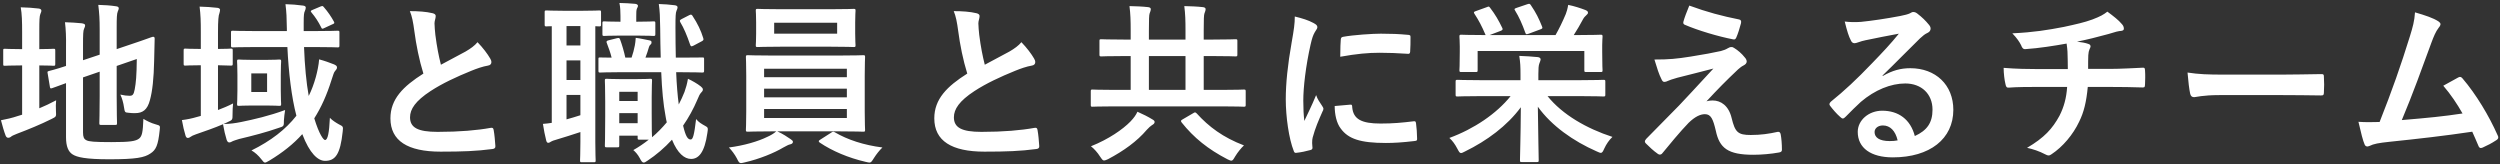 <svg width="807" height="53" viewBox="0 0 807 53" fill="none" xmlns="http://www.w3.org/2000/svg">
<rect x="0" y="0" width="807" height="53" fill="#333333" stroke="none"/>
<path d="M26.799 24.984V42.736C26.799 44.192 27.078 44.864 27.863 45.256C28.646 45.704 30.383 45.872 35.926 45.872C41.974 45.872 43.822 45.592 44.943 44.696C45.839 43.912 46.118 42.792 46.286 38.368C47.407 39.04 48.694 39.712 50.319 40.16C51.718 40.552 51.718 40.552 51.55 42.008C51.047 46.88 50.374 48.392 48.526 49.568C46.623 50.856 43.934 51.416 35.255 51.416C27.639 51.416 24.838 50.744 23.439 49.848C22.095 49.008 21.311 47.328 21.311 44.304V26.832C18.454 27.84 17.279 28.344 16.831 28.456C16.27 28.624 16.215 28.568 16.102 28.008L15.374 23.64C15.262 23.08 15.319 23.08 15.822 22.912C16.27 22.8 17.727 22.464 21.311 21.288V15.128C21.366 12.048 21.255 9.416 20.974 7.176C22.878 7.232 24.671 7.344 26.351 7.512C27.134 7.624 27.471 7.848 27.471 8.128C27.471 8.576 27.358 8.8 27.134 9.304C26.855 9.864 26.799 11.096 26.799 14.624V19.44L32.175 17.648V9.528C32.175 6.168 32.062 4.432 31.727 1.576C33.855 1.632 35.59 1.744 37.438 2.024C37.998 2.08 38.334 2.304 38.334 2.64C38.334 3.032 38.166 3.312 37.998 3.76C37.718 4.432 37.663 5.832 37.663 8.8V15.856L41.974 14.4C47.239 12.664 48.919 11.936 49.31 11.88C49.703 11.824 49.926 11.992 49.926 12.44L49.758 19.608C49.647 25.264 49.199 29.408 48.414 32.264C47.575 35.512 46.007 36.52 43.599 36.52C42.926 36.52 42.255 36.52 41.526 36.408C40.294 36.296 40.294 36.296 40.014 34.56C39.846 33.272 39.398 31.648 38.839 30.528C40.014 30.808 41.023 30.92 41.806 30.92C42.758 30.92 43.151 30.64 43.486 28.848C43.879 26.72 44.102 24.536 44.158 19.048L37.663 21.288V31.032C37.663 36.632 37.775 39.376 37.775 39.712C37.775 40.272 37.718 40.328 37.158 40.328H32.678C32.118 40.328 32.062 40.272 32.062 39.712C32.062 39.32 32.175 36.632 32.175 31.032V23.136L26.799 24.984ZM12.687 21.12V34.952C14.479 34.224 16.215 33.384 18.119 32.376C18.006 33.384 18.006 34.672 18.062 35.848C18.174 37.696 18.174 37.64 16.607 38.424C13.134 40.16 9.159 41.784 5.463 43.184C4.511 43.576 3.839 43.856 3.615 44.08C3.391 44.304 2.999 44.472 2.663 44.472C2.327 44.472 2.047 44.304 1.823 43.8C1.263 42.344 0.815 40.72 0.311 38.816C2.103 38.48 3.839 38.088 5.855 37.416L7.143 37.024V21.12H6.695C3.055 21.12 1.935 21.232 1.599 21.232C1.039 21.232 1.039 21.176 1.039 20.616V16.36C1.039 15.8 1.039 15.744 1.599 15.744C1.935 15.744 3.055 15.856 6.695 15.856H7.143V10.592C7.143 6.896 7.087 4.6 6.695 2.36C8.879 2.416 10.614 2.528 12.463 2.752C13.023 2.808 13.358 3.088 13.358 3.424C13.358 3.816 13.191 4.096 13.023 4.544C12.742 5.216 12.687 6.616 12.687 9.864V15.856C15.879 15.856 16.942 15.744 17.279 15.744C17.782 15.744 17.838 15.8 17.838 16.36V20.616C17.838 21.176 17.782 21.232 17.279 21.232C16.942 21.232 15.879 21.12 12.687 21.12ZM101.223 15.184H98.142C98.367 21.232 98.871 26.608 99.654 30.976C100.607 29.072 101.335 27.056 101.951 24.872C102.399 23.248 102.903 20.896 103.015 19.16C104.695 19.608 106.431 20.224 107.831 20.784C108.503 21.12 108.783 21.288 108.783 21.792C108.783 22.184 108.559 22.464 108.223 22.856C107.775 23.304 107.607 24.032 106.991 25.88C105.479 30.696 103.687 34.672 101.447 38.2C103.015 43.352 104.415 45.2 104.919 45.2C105.815 45.2 106.263 42.792 106.487 38.032C107.271 38.872 108.447 39.6 109.343 40.104C110.799 40.832 110.799 40.832 110.631 42.4C109.847 49.904 108.223 51.92 104.919 51.92C102.623 51.92 99.934 49.512 97.582 43.296C94.727 46.488 91.254 49.232 86.999 51.808C86.27 52.2 85.879 52.48 85.543 52.48C85.207 52.48 84.927 52.144 84.367 51.416C83.415 50.184 82.294 49.176 81.174 48.56C87.447 45.48 92.207 41.784 95.678 37.36C94.111 31.424 93.159 23.416 92.766 15.184H82.799C77.367 15.184 75.519 15.296 75.183 15.296C74.623 15.296 74.567 15.24 74.567 14.624V10.536C74.567 9.976 74.623 9.92 75.183 9.92C75.519 9.92 77.367 10.032 82.799 10.032H92.599V9.36C92.543 5.608 92.487 4.04 92.15 1.352C94.111 1.408 95.79 1.52 97.806 1.8C98.422 1.856 98.703 2.136 98.703 2.416C98.703 2.808 98.591 3.144 98.422 3.536C98.142 4.096 98.031 4.712 98.031 7.4V10.032H101.223C106.711 10.032 108.615 9.92 108.951 9.92C109.511 9.92 109.567 9.976 109.567 10.536V14.624C109.567 15.24 109.511 15.296 108.951 15.296C108.615 15.296 106.711 15.184 101.223 15.184ZM70.367 21.064V35.512C71.99 34.896 73.615 34.224 75.239 33.384C75.126 34.392 75.07 35.568 75.07 36.856C75.07 38.704 75.07 38.704 73.447 39.432C72.999 39.656 72.55 39.88 72.103 40.048C74.343 39.992 75.91 39.768 77.871 39.376C81.959 38.536 86.886 37.416 92.038 35.512C91.871 36.632 91.703 37.752 91.647 38.872C91.647 40.72 91.647 40.776 89.966 41.28C85.99 42.68 81.454 43.856 77.198 44.864C76.191 45.2 75.519 45.368 75.183 45.536C74.734 45.76 74.398 45.984 74.007 45.984C73.671 45.984 73.391 45.76 73.166 45.144C72.719 43.688 72.326 42.064 71.99 40.104C69.246 41.28 66.166 42.344 63.255 43.352C62.303 43.688 61.855 43.912 61.575 44.136C61.294 44.36 60.959 44.528 60.623 44.528C60.343 44.528 60.062 44.36 59.895 43.8C59.447 42.344 59.054 40.664 58.718 38.76C60.511 38.536 61.855 38.256 63.59 37.752L64.823 37.416V21.064H64.71C61.239 21.064 60.175 21.176 59.839 21.176C59.334 21.176 59.279 21.12 59.279 20.56V16.36C59.279 15.744 59.334 15.688 59.839 15.688C60.23 15.688 61.294 15.8 64.823 15.8V10.648C64.823 6.672 64.766 4.936 64.43 2.136C66.502 2.192 68.239 2.304 70.198 2.528C70.703 2.584 71.038 2.864 71.038 3.144C71.038 3.592 70.927 3.872 70.814 4.32C70.534 4.992 70.367 6.392 70.367 10.536V15.8C73.222 15.8 74.174 15.688 74.51 15.688C75.07 15.688 75.126 15.744 75.126 16.36V20.56C75.126 21.12 75.07 21.176 74.51 21.176C74.174 21.176 73.222 21.12 70.367 21.064ZM81.454 19.328H85.823C88.847 19.328 89.743 19.216 90.079 19.216C90.695 19.216 90.751 19.272 90.751 19.832C90.751 20.168 90.638 21.288 90.638 24.144V29.184C90.638 32.096 90.751 33.216 90.751 33.552C90.751 34.112 90.695 34.168 90.079 34.168C89.743 34.168 88.847 34.056 85.823 34.056H81.454C78.43 34.056 77.534 34.168 77.142 34.168C76.582 34.168 76.526 34.112 76.526 33.552C76.526 33.16 76.638 32.096 76.638 29.184V24.144C76.638 21.288 76.526 20.168 76.526 19.832C76.526 19.272 76.582 19.216 77.142 19.216C77.534 19.216 78.43 19.328 81.454 19.328ZM86.215 29.688V23.696H81.118V29.688H86.215ZM100.999 3.144L103.519 2.08C104.191 1.856 104.191 1.912 104.583 2.36C105.815 3.76 106.991 5.496 107.775 6.952C108.055 7.456 107.943 7.624 107.159 7.904L104.751 9.024C103.967 9.416 103.911 9.36 103.631 8.744C102.791 7.064 101.783 5.496 100.551 4.04C100.159 3.592 100.271 3.424 100.999 3.144ZM132.303 3.592C134.991 3.592 137.567 3.76 139.639 4.264C140.311 4.432 140.647 4.712 140.647 5.16C140.647 5.944 140.255 6.728 140.255 7.512C140.255 8.632 140.423 9.976 140.535 11.264C141.039 15.184 141.599 17.984 142.327 20.896C145.127 19.384 147.143 18.32 150.279 16.64C151.903 15.688 153.247 14.736 154.143 13.616C155.935 15.464 157.391 17.424 158.231 18.88C158.455 19.216 158.623 19.664 158.623 20.056C158.623 20.616 158.287 21.064 157.503 21.176C155.823 21.456 153.919 22.128 152.127 22.856C147.311 24.816 142.831 26.888 138.967 29.408C134.095 32.6 132.359 35.232 132.359 37.864C132.359 41.168 134.823 42.568 141.263 42.568C148.319 42.568 154.031 42.064 158.343 41.28C158.959 41.168 159.239 41.28 159.351 41.952C159.631 43.464 159.799 45.48 159.911 47.16C159.967 47.776 159.575 48.056 158.903 48.112C153.807 48.784 149.327 48.952 142.215 48.952C131.631 48.952 126.031 45.48 126.031 38.2C126.031 31.984 130.119 27.896 136.671 23.752C135.327 19.44 134.319 14.4 133.759 10.088C133.367 7.12 132.975 5.16 132.303 3.592ZM218.991 23.304H218.263C218.431 27.336 218.711 30.808 219.103 33.72C219.775 32.432 220.391 31.088 220.951 29.688C221.455 28.288 221.791 27.056 222.071 25.432C223.415 26.048 225.095 27 226.215 27.896C226.663 28.288 226.887 28.512 226.887 28.904C226.887 29.296 226.663 29.576 226.271 29.968C225.935 30.304 225.543 31.088 225.095 32.208C223.863 35.12 222.295 37.976 220.503 40.552C221.343 44.08 222.015 45.032 222.967 45.032C223.695 45.032 224.087 43.52 224.703 38.424C225.431 39.376 226.439 39.992 227.671 40.664C228.511 41.112 228.623 41.28 228.343 42.904C227.447 49.288 225.487 51.304 223.079 51.304C220.951 51.304 218.711 49.512 216.919 45.088C214.511 47.72 211.823 50.016 209.023 51.864C208.463 52.256 208.071 52.48 207.791 52.48C207.343 52.48 207.007 52.032 206.503 51.024C205.887 49.848 205.047 48.952 204.431 48.448C206.223 47.44 207.847 46.32 209.415 45.088H206.447C205.887 45.088 205.831 45.032 205.831 44.472V43.8H199.895V46.936C199.895 47.496 199.839 47.552 199.279 47.552H195.863C195.303 47.552 195.247 47.496 195.247 46.936C195.247 46.544 195.359 45.144 195.359 37.64V32.712C195.359 28.008 195.247 26.44 195.247 26.048C195.247 25.488 195.303 25.432 195.863 25.432C196.255 25.432 197.263 25.544 200.567 25.544H205.215C208.519 25.544 209.527 25.432 209.919 25.432C210.423 25.432 210.479 25.488 210.479 26.048C210.479 26.384 210.367 27.896 210.367 31.368V36.464C210.367 42.008 210.423 43.744 210.479 44.304C212.215 42.848 213.783 41.224 215.239 39.488C215.071 38.872 214.959 38.2 214.847 37.528C214.119 33.72 213.671 28.96 213.447 23.304H200.343C196.031 23.304 194.127 23.416 193.735 23.416C193.231 23.416 193.175 23.36 193.175 22.744V19.104C193.175 18.544 193.231 18.544 193.735 18.544C194.015 18.544 195.191 18.6 197.431 18.6C197.039 16.976 196.423 15.352 195.919 14.008C195.639 13.392 195.751 13.168 196.479 13L199.167 12.328C199.895 12.16 199.951 12.272 200.175 12.776C200.791 14.4 201.463 16.752 201.855 18.6H203.871C204.319 17.312 204.655 16.08 204.935 14.624C205.047 13.952 205.159 13.224 205.215 12.216C206.671 12.384 208.575 12.832 209.751 13.056C210.199 13.168 210.311 13.336 210.311 13.672C210.311 14.064 210.199 14.176 210.031 14.344C209.695 14.624 209.583 14.848 209.471 15.24C209.191 16.248 208.799 17.424 208.351 18.6H213.279C213.167 15.632 213.167 12.496 213.111 9.136C213.055 5.384 212.999 3.648 212.663 1.296C214.735 1.352 215.799 1.464 217.759 1.688C218.319 1.744 218.711 1.968 218.711 2.304C218.711 2.752 218.543 3.088 218.375 3.48C218.095 4.152 218.039 5.16 218.039 8.968C218.039 12.44 218.095 15.688 218.151 18.6H218.991C224.423 18.6 226.327 18.544 226.663 18.544C227.223 18.544 227.279 18.544 227.279 19.104V22.744C227.279 23.36 227.223 23.416 226.663 23.416C226.327 23.416 224.423 23.304 218.991 23.304ZM199.895 39.768H205.831V36.52H199.895V39.768ZM205.831 29.632H199.895V32.6H205.831V29.632ZM178.111 39.656V8.464C177.047 8.464 176.599 8.52 176.431 8.52C175.871 8.52 175.815 8.464 175.815 7.904V3.984C175.815 3.424 175.871 3.368 176.431 3.368C176.767 3.368 177.943 3.48 181.919 3.48H187.967C191.887 3.48 193.119 3.368 193.455 3.368C193.959 3.368 194.015 3.424 194.015 3.984V7.904C194.015 8.464 193.959 8.52 193.455 8.52C193.287 8.52 192.895 8.52 192.167 8.464V45.872C192.167 49.68 192.279 51.416 192.279 51.752C192.279 52.312 192.223 52.368 191.607 52.368H187.855C187.295 52.368 187.239 52.312 187.239 51.752C187.239 51.416 187.351 49.68 187.351 45.872V42.624C184.663 43.52 181.975 44.36 179.735 45.032C178.671 45.312 178.167 45.536 177.887 45.704C177.551 45.928 177.271 46.096 176.991 46.096C176.711 46.096 176.487 45.984 176.319 45.368C175.927 43.856 175.535 41.84 175.255 39.992C176.375 39.936 177.215 39.768 178.111 39.656ZM187.351 37.192V30.64H182.871V38.536C184.327 38.144 185.783 37.696 187.351 37.192ZM182.871 25.824H187.351V19.496H182.871V25.824ZM182.871 14.68H187.351V8.408H182.871V14.68ZM205.719 11.488H200.007C196.591 11.488 195.415 11.6 195.079 11.6C194.519 11.6 194.463 11.544 194.463 10.984V7.512C194.463 6.952 194.519 6.896 195.079 6.896C195.415 6.896 196.591 7.008 200.007 7.008H200.287V5.216C200.287 3.704 200.231 2.304 199.951 0.96C202.023 1.016 203.199 1.072 205.047 1.24C205.607 1.296 205.943 1.576 205.943 1.912C205.943 2.136 205.775 2.416 205.607 2.752C205.383 3.256 205.383 4.096 205.383 5.272V7.008H205.719C209.471 7.008 210.591 6.896 210.927 6.896C211.487 6.896 211.543 6.952 211.543 7.512V10.984C211.543 11.544 211.487 11.6 210.927 11.6C210.591 11.6 209.471 11.488 205.719 11.488ZM220.111 6.112L222.519 4.88C223.135 4.544 223.359 4.768 223.639 5.272C225.151 7.568 226.271 9.864 226.999 12.272C227.167 12.776 227.111 13 226.607 13.28L223.863 14.736C223.079 15.128 222.967 14.96 222.743 14.344C221.735 11.376 220.727 9.024 219.607 7.176C219.327 6.616 219.383 6.504 220.111 6.112ZM270.847 42.4H250.911C252.759 43.24 254.159 44.192 255.223 44.92C255.783 45.312 255.951 45.48 255.951 45.816C255.951 46.208 255.615 46.488 255.055 46.6C254.495 46.712 253.935 47.048 252.871 47.608C249.959 49.344 245.255 51.304 240.383 52.424C239.823 52.536 239.487 52.648 239.207 52.648C238.591 52.648 238.423 52.256 237.863 51.136C237.191 49.848 236.127 48.448 235.287 47.608C240.103 46.992 244.751 45.648 247.775 44.136C248.559 43.8 249.791 43.128 250.575 42.4H249.231C243.743 42.4 241.783 42.512 241.447 42.512C240.831 42.512 240.775 42.456 240.775 41.896C240.775 41.56 240.887 39.88 240.887 36.016V24.368C240.887 20.448 240.775 18.768 240.775 18.432C240.775 17.872 240.831 17.816 241.447 17.816C241.783 17.816 243.743 17.928 249.231 17.928H270.847C276.335 17.928 278.295 17.816 278.631 17.816C279.191 17.816 279.247 17.872 279.247 18.432C279.247 18.768 279.135 20.448 279.135 24.368V36.016C279.135 39.88 279.247 41.616 279.247 41.896C279.247 42.456 279.191 42.512 278.631 42.512C278.295 42.512 276.335 42.4 270.847 42.4ZM273.367 38.088V35.176H246.655V38.088H273.367ZM246.655 31.424H273.367V28.624H246.655V31.424ZM246.655 22.184V24.928H273.367V22.184H246.655ZM252.087 2.976H268.047C273.367 2.976 275.215 2.864 275.551 2.864C276.111 2.864 276.167 2.92 276.167 3.48C276.167 3.816 276.055 4.768 276.055 7.232V10.872C276.055 13.28 276.167 14.232 276.167 14.568C276.167 15.128 276.111 15.184 275.551 15.184C275.215 15.184 273.367 15.072 268.047 15.072H252.087C246.767 15.072 244.975 15.184 244.583 15.184C244.023 15.184 243.967 15.128 243.967 14.568C243.967 14.176 244.079 13.28 244.079 10.872V7.232C244.079 4.768 243.967 3.816 243.967 3.48C243.967 2.92 244.023 2.864 244.583 2.864C244.975 2.864 246.767 2.976 252.087 2.976ZM270.231 10.872V7.344H249.903V10.872H270.231ZM264.855 45.032L268.271 42.848C268.551 42.624 268.775 42.512 268.999 42.512C269.111 42.512 269.223 42.568 269.447 42.68C273.647 45.144 278.799 46.824 284.847 47.608C283.895 48.504 282.887 49.792 282.103 51.024C281.431 52.088 281.207 52.48 280.647 52.48C280.367 52.48 280.031 52.368 279.471 52.256C273.871 50.968 268.607 48.728 264.631 46.04C264.407 45.872 264.295 45.76 264.295 45.592C264.295 45.424 264.463 45.256 264.855 45.032ZM307.863 3.592C310.551 3.592 313.127 3.76 315.199 4.264C315.871 4.432 316.207 4.712 316.207 5.16C316.207 5.944 315.815 6.728 315.815 7.512C315.815 8.632 315.983 9.976 316.095 11.264C316.599 15.184 317.159 17.984 317.887 20.896C320.687 19.384 322.703 18.32 325.839 16.64C327.463 15.688 328.807 14.736 329.703 13.616C331.495 15.464 332.951 17.424 333.791 18.88C334.015 19.216 334.183 19.664 334.183 20.056C334.183 20.616 333.847 21.064 333.063 21.176C331.383 21.456 329.479 22.128 327.687 22.856C322.871 24.816 318.391 26.888 314.527 29.408C309.655 32.6 307.919 35.232 307.919 37.864C307.919 41.168 310.383 42.568 316.823 42.568C323.879 42.568 329.591 42.064 333.903 41.28C334.519 41.168 334.799 41.28 334.911 41.952C335.191 43.464 335.359 45.48 335.471 47.16C335.527 47.776 335.135 48.056 334.463 48.112C329.367 48.784 324.887 48.952 317.775 48.952C307.191 48.952 301.591 45.48 301.591 38.2C301.591 31.984 305.679 27.896 312.231 23.752C310.887 19.44 309.879 14.4 309.319 10.088C308.927 7.12 308.535 5.16 307.863 3.592ZM394.551 34.336H359.663C354.735 34.336 352.999 34.448 352.663 34.448C352.159 34.448 352.103 34.392 352.103 33.832V29.52C352.103 28.96 352.159 28.904 352.663 28.904C352.999 28.904 354.735 29.016 359.663 29.016H364.983V18.096H363.023C357.703 18.096 355.855 18.208 355.519 18.208C354.959 18.208 354.903 18.152 354.903 17.536V13.224C354.903 12.72 354.959 12.664 355.519 12.664C355.855 12.664 357.703 12.776 363.023 12.776H364.983V9.92C364.983 6.672 364.927 4.488 364.591 1.968C366.719 2.024 368.679 2.08 370.639 2.304C371.199 2.36 371.479 2.64 371.479 2.92C371.479 3.424 371.255 3.872 371.087 4.376C370.919 4.88 370.863 6.224 370.863 9.92V12.776H382.679V9.92C382.679 6.672 382.623 4.488 382.287 1.968C384.415 2.024 386.319 2.08 388.335 2.304C388.895 2.36 389.175 2.64 389.175 2.92C389.175 3.424 388.951 3.872 388.783 4.376C388.615 4.88 388.559 6.224 388.559 9.92V12.776H391.303C396.623 12.776 398.471 12.664 398.807 12.664C399.367 12.664 399.423 12.72 399.423 13.224V17.536C399.423 18.152 399.367 18.208 398.807 18.208C398.471 18.208 396.623 18.096 391.303 18.096H388.559V29.016H394.551C399.479 29.016 401.159 28.904 401.495 28.904C402.055 28.904 402.111 28.96 402.111 29.52V33.832C402.111 34.392 402.055 34.448 401.495 34.448C401.159 34.448 399.479 34.336 394.551 34.336ZM370.863 29.016H382.679V18.096H370.863V29.016ZM381.839 38.48L385.199 36.52C385.703 36.184 385.871 36.184 386.319 36.632C390.183 40.888 394.775 44.36 401.551 46.936C400.655 47.776 399.535 49.12 398.695 50.52C398.135 51.472 397.911 51.864 397.463 51.864C397.183 51.864 396.847 51.696 396.231 51.416C389.959 48.168 385.367 44.472 381.447 39.544C381.055 38.984 381.167 38.872 381.839 38.48ZM367.167 36.072C368.847 36.8 370.639 37.696 371.983 38.536C372.487 38.816 372.711 39.04 372.711 39.376C372.711 39.824 372.375 40.104 371.871 40.384C371.423 40.664 370.863 41.168 370.191 41.896C366.999 45.648 362.687 48.728 357.703 51.36C357.087 51.64 356.695 51.808 356.415 51.808C355.967 51.808 355.743 51.472 355.127 50.576C354.287 49.232 353.111 47.944 352.159 47.216C357.927 44.92 362.463 41.728 364.871 39.264C366.103 37.976 366.663 37.136 367.167 36.072ZM417.959 5.328C420.479 5.944 422.271 6.504 423.951 7.4C424.903 7.904 425.239 8.24 425.239 8.744C425.239 9.136 425.127 9.304 424.399 10.424C423.839 11.432 423.559 12.216 423.055 14.4C421.487 21.344 420.703 28.232 420.703 32.488C420.703 35.232 420.815 37.08 421.039 39.04C422.215 36.464 423.223 34.616 424.847 30.696C425.295 32.096 426.023 32.992 426.807 34.224C426.975 34.504 427.199 34.84 427.199 35.064C427.199 35.456 427.087 35.68 426.919 35.96C425.631 38.872 424.567 41.28 423.727 44.416C423.615 44.752 423.559 45.368 423.559 46.152C423.559 46.824 423.671 47.272 423.671 47.72C423.671 48.112 423.447 48.336 422.943 48.448C421.543 48.84 419.975 49.176 418.351 49.344C417.959 49.4 417.735 49.12 417.623 48.728C416.055 44.808 415.047 37.696 415.047 32.04C415.047 27 415.663 20.896 416.951 13.672C417.679 9.528 417.959 7.68 417.959 5.328ZM430.839 34.224L435.935 33.776C436.383 33.72 436.495 34 436.495 34.616C436.831 38.48 439.519 39.88 445.623 39.88C449.823 39.88 452.567 39.6 456.319 39.152C456.879 39.096 456.991 39.152 457.103 39.88C457.271 41.056 457.439 43.24 457.439 44.696C457.439 45.368 457.439 45.424 456.487 45.536C452.679 45.984 449.991 46.152 447.359 46.152C439.071 46.152 435.207 44.808 432.799 41.504C431.399 39.712 430.839 36.856 430.839 34.224ZM432.631 18.32C432.687 15.184 432.687 13.784 432.799 12.832C432.855 12.16 433.023 11.992 433.583 11.88C436.887 11.264 443.159 10.872 445.735 10.872C449.095 10.872 451.671 10.984 454.023 11.208C455.199 11.264 455.311 11.376 455.311 11.936C455.311 13.616 455.311 15.128 455.199 16.696C455.143 17.2 454.975 17.424 454.471 17.368C451.111 17.144 448.199 17.032 445.343 17.032C441.591 17.032 437.951 17.368 432.631 18.32ZM487.623 31.032H477.711C472.559 31.032 470.823 31.144 470.487 31.144C469.927 31.144 469.871 31.088 469.871 30.528V26.384C469.871 25.824 469.927 25.768 470.487 25.768C470.823 25.768 472.559 25.88 477.711 25.88H490.815V23.976C490.815 21.456 490.759 20.28 490.423 18.04C492.439 18.096 494.511 18.264 496.415 18.432C496.975 18.488 497.311 18.824 497.311 19.104C497.311 19.552 497.087 19.944 496.919 20.448C496.639 21.12 496.583 22.296 496.583 23.92V25.88H510.359C515.455 25.88 517.191 25.768 517.527 25.768C518.143 25.768 518.199 25.824 518.199 26.384V30.528C518.199 31.088 518.143 31.144 517.527 31.144C517.191 31.144 515.455 31.032 510.359 31.032H499.551C504.367 37.024 512.207 41.504 520.495 44.192C519.431 45.2 518.535 46.488 517.863 47.944C517.415 48.952 517.191 49.344 516.743 49.344C516.407 49.344 516.015 49.12 515.343 48.84C507.839 45.536 500.839 40.608 496.415 34.448C496.527 44.192 496.695 50.296 496.695 51.696C496.695 52.256 496.639 52.312 496.079 52.312H491.263C490.703 52.312 490.647 52.256 490.647 51.696C490.647 50.352 490.871 44.192 490.927 34.616C486.503 40.608 480.007 45.424 472.895 48.896C472.279 49.232 471.887 49.4 471.607 49.4C471.159 49.4 470.935 48.952 470.431 48C469.703 46.6 468.863 45.424 467.855 44.528C475.807 41.616 483.087 36.688 487.623 31.032ZM476.367 3.592L479.951 2.304C480.623 2.024 480.623 2.024 481.015 2.528C482.639 4.656 483.759 6.56 484.935 9.024C485.159 9.472 485.103 9.696 484.375 9.976L480.847 11.32H502.127C503.303 9.248 504.367 7.064 505.431 4.544C505.711 3.816 505.991 2.92 506.215 1.576C508.175 1.968 510.247 2.64 511.815 3.256C512.319 3.48 512.599 3.704 512.599 4.04C512.599 4.376 512.487 4.544 512.095 4.88C511.759 5.216 511.367 5.552 511.087 6.056C510.079 7.96 509.071 9.64 508.007 11.32H509.127C514.447 11.32 516.295 11.208 516.687 11.208C517.247 11.208 517.303 11.264 517.303 11.88C517.303 12.216 517.191 13.112 517.191 14.512V16.752C517.191 21.456 517.303 22.296 517.303 22.632C517.303 23.192 517.247 23.248 516.687 23.248H512.039C511.479 23.248 511.423 23.192 511.423 22.632V16.472H476.983V22.576C476.983 23.192 476.927 23.248 476.367 23.248H471.719C471.159 23.248 471.103 23.192 471.103 22.576C471.103 22.24 471.215 21.4 471.215 16.752V14.96C471.215 13.112 471.103 12.216 471.103 11.88C471.103 11.264 471.159 11.208 471.719 11.208C472.111 11.208 474.015 11.32 479.279 11.32H479.559C478.271 8.296 477.319 6.56 475.975 4.488C475.639 3.984 475.695 3.816 476.367 3.592ZM489.583 2.528L493.055 1.352C493.727 1.128 493.839 1.184 494.175 1.688C495.855 4.152 496.751 6 497.759 8.52C497.983 9.08 497.983 9.192 497.255 9.472L493.503 10.872C492.663 11.152 492.607 11.152 492.383 10.592C491.431 7.904 490.311 5.384 489.079 3.424C488.743 2.864 488.799 2.808 489.583 2.528ZM545.303 1.8C550.903 3.872 555.999 5.216 561.375 6.28C561.935 6.392 562.159 6.728 561.991 7.512C561.655 8.856 560.983 10.984 560.479 12.104C560.311 12.552 559.975 12.832 559.527 12.72C554.599 11.768 548.047 9.808 543.903 8.016C543.567 7.904 543.231 7.624 543.399 7.008C543.735 5.72 544.463 3.872 545.303 1.8ZM534.047 19.216C538.863 19.216 541.103 18.992 545.751 18.264C550.063 17.592 553.199 16.976 555.495 16.472C556.447 16.192 557.007 16.024 557.735 15.576C558.239 15.296 558.463 15.184 558.967 15.184C559.303 15.184 559.471 15.296 559.919 15.576C560.927 16.192 562.215 17.256 563.223 18.544C563.615 18.936 563.839 19.496 563.839 19.832C563.839 20.336 563.503 20.784 562.831 21.12C562.047 21.512 561.655 21.904 561.039 22.408C556.895 26.328 554.599 28.68 550.847 32.712C551.575 32.488 552.303 32.432 552.863 32.432C555.495 32.432 558.015 34.112 558.967 38.088C560.087 42.68 560.983 43.576 565.127 43.576C568.431 43.576 571.063 43.184 573.807 42.568C574.423 42.456 574.703 42.792 574.815 43.408C575.039 44.584 575.207 46.488 575.207 48.336C575.207 48.896 574.927 49.12 574.199 49.232C571.735 49.68 568.655 49.96 565.967 49.96C557.735 49.96 555.047 47.776 553.871 42.232C552.975 38.424 552.303 36.856 550.343 36.856C548.887 36.856 547.151 37.64 545.079 39.656C542.559 42.232 538.471 47.16 536.567 49.512C536.399 49.736 536.119 49.904 535.783 49.904C535.615 49.904 535.391 49.848 535.167 49.68C533.711 48.672 532.255 47.272 531.247 46.264C531.079 46.096 530.967 45.872 530.967 45.704C530.967 45.424 531.135 45.088 531.415 44.808C534.999 41.168 538.415 37.696 541.999 34.056C544.183 31.816 547.095 28.568 553.087 22.128C548.887 23.248 545.135 24.144 541.439 25.096C539.703 25.6 538.863 25.88 538.415 26.104C537.967 26.328 537.631 26.44 537.239 26.44C536.847 26.44 536.567 26.16 536.287 25.488C535.559 24.088 534.887 22.016 534.047 19.216ZM607.687 24.368L607.743 24.536C610.879 22.744 613.511 22.016 616.647 22.016C624.823 22.016 630.535 27.392 630.535 35.456C630.535 44.808 622.975 50.8 610.991 50.8C603.935 50.8 599.679 47.776 599.679 42.568C599.679 38.816 603.207 35.736 607.575 35.736C612.839 35.736 616.703 38.536 618.103 43.912C622.023 42.12 623.815 39.656 623.815 35.4C623.815 30.304 620.231 26.944 615.023 26.944C610.375 26.944 605.223 29.016 600.687 32.88C599.063 34.336 597.495 35.96 595.815 37.64C595.423 38.032 595.143 38.256 594.863 38.256C594.639 38.256 594.359 38.088 594.023 37.752C592.847 36.744 591.615 35.288 590.719 34.112C590.383 33.664 590.551 33.272 590.999 32.824C595.367 29.296 599.231 25.712 604.271 20.448C607.743 16.864 610.375 14.064 612.951 10.872C609.591 11.488 605.615 12.272 602.143 13C601.415 13.168 600.687 13.336 599.791 13.672C599.511 13.784 598.951 13.952 598.671 13.952C598.111 13.952 597.719 13.672 597.439 13C596.767 11.712 596.263 10.144 595.479 6.952C597.159 7.176 599.007 7.176 600.687 7.064C604.103 6.728 609.031 6 613.399 5.16C614.799 4.88 615.919 4.6 616.479 4.32C616.759 4.152 617.263 3.872 617.543 3.872C618.103 3.872 618.439 4.04 618.831 4.32C620.511 5.608 621.631 6.728 622.583 7.904C623.031 8.408 623.199 8.8 623.199 9.248C623.199 9.808 622.863 10.312 622.247 10.592C621.295 11.04 620.847 11.432 619.783 12.384C615.695 16.36 611.943 20.28 607.687 24.368ZM612.559 45.312C611.831 42.232 610.151 40.496 607.799 40.496C606.175 40.496 605.111 41.448 605.111 42.624C605.111 44.36 606.623 45.536 609.983 45.536C610.991 45.536 611.719 45.48 612.559 45.312ZM657.638 22.296H667.494C667.494 20.504 667.438 18.264 667.382 16.64C667.326 15.912 667.27 15.184 667.102 14.064C663.406 14.736 658.142 15.576 653.83 15.856C652.99 15.968 652.654 15.24 652.43 14.624C651.87 13.504 651.086 12.328 649.574 10.76C656.574 10.424 660.942 9.696 666.206 8.688C670.07 7.848 672.871 7.232 675.447 6.28C678.078 5.272 679.03 4.712 680.262 3.76C682.167 5.16 683.958 6.56 684.854 7.68C685.303 8.128 685.582 8.632 685.582 9.248C685.582 9.864 685.023 9.976 684.126 10.032C682.951 10.2 681.774 10.704 680.598 10.984C677.182 11.936 673.766 12.776 670.462 13.448C671.918 13.616 673.206 13.84 674.102 14.176C674.55 14.288 674.83 14.568 674.83 14.96C674.83 15.24 674.662 15.52 674.494 15.912C674.27 16.416 674.159 16.976 674.102 17.816C674.046 19.048 674.046 20.336 674.046 22.24H680.99C684.519 22.24 689.278 21.96 691.799 21.848C692.358 21.848 692.358 22.128 692.414 22.744C692.527 24.2 692.47 25.936 692.414 27.224C692.358 28.008 692.358 28.232 691.686 28.232C688.159 28.12 684.91 28.064 680.822 28.064H673.934C673.486 32.824 672.702 36.184 671.134 39.32C669.174 43.464 665.87 47.384 662.23 49.792C661.894 50.016 661.614 50.184 661.278 50.184C660.998 50.184 660.662 50.072 660.27 49.848C658.254 48.784 656.182 48.112 654.334 47.72C659.934 44.416 662.51 41.56 664.806 37.36C666.262 34.504 667.046 31.536 667.27 28.064H657.302C655.286 28.064 651.142 28.064 648.398 28.288C647.67 28.344 647.502 27.896 647.334 27C647.054 25.936 646.774 23.64 646.774 21.904C650.75 22.24 654.894 22.296 657.638 22.296ZM736.655 30.696H716.495C710.951 30.696 708.823 31.368 708.263 31.368C707.591 31.368 707.143 31.032 706.975 30.192C706.695 28.904 706.359 26.272 706.135 23.416C709.775 23.976 712.575 24.088 718.231 24.088H736.263C740.519 24.088 744.831 23.976 749.143 23.92C749.983 23.864 750.151 24.032 750.151 24.704C750.263 26.384 750.263 28.288 750.151 29.968C750.151 30.64 749.927 30.864 749.143 30.808C744.943 30.752 740.799 30.696 736.655 30.696ZM779.561 3.984C782.977 4.992 785.385 5.776 787.121 6.896C787.513 7.176 787.793 7.456 787.793 7.792C787.793 8.072 787.625 8.464 787.233 8.912C786.225 10.2 785.553 11.936 784.937 13.56C781.801 22.128 778.833 30.36 775.305 38.76C783.929 38.032 788.633 37.584 794.905 36.632C793.169 33.552 791.097 30.472 788.689 27.672C790.369 26.776 791.993 25.824 793.561 24.984C794.177 24.648 794.513 24.872 794.905 25.32C799.273 30.416 803.473 37.416 806.217 43.632C806.385 43.912 806.441 44.136 806.441 44.36C806.441 44.696 806.217 45.032 805.713 45.312C804.369 46.208 802.969 46.936 801.457 47.608C801.233 47.72 801.009 47.776 800.785 47.776C800.449 47.776 800.169 47.496 800.001 46.992C799.329 45.424 798.713 43.968 798.041 42.512C789.081 43.856 780.569 44.808 771.441 45.76C767.745 46.152 766.233 46.432 764.889 47.104C764.161 47.44 763.545 47.328 763.265 46.544C762.817 45.592 762.089 42.792 761.305 39.32C763.545 39.488 765.897 39.432 768.137 39.376C772.113 29.352 775.025 21.064 777.937 11.656C778.833 8.744 779.393 6.784 779.561 3.984Z" fill="white"/>
</svg>
